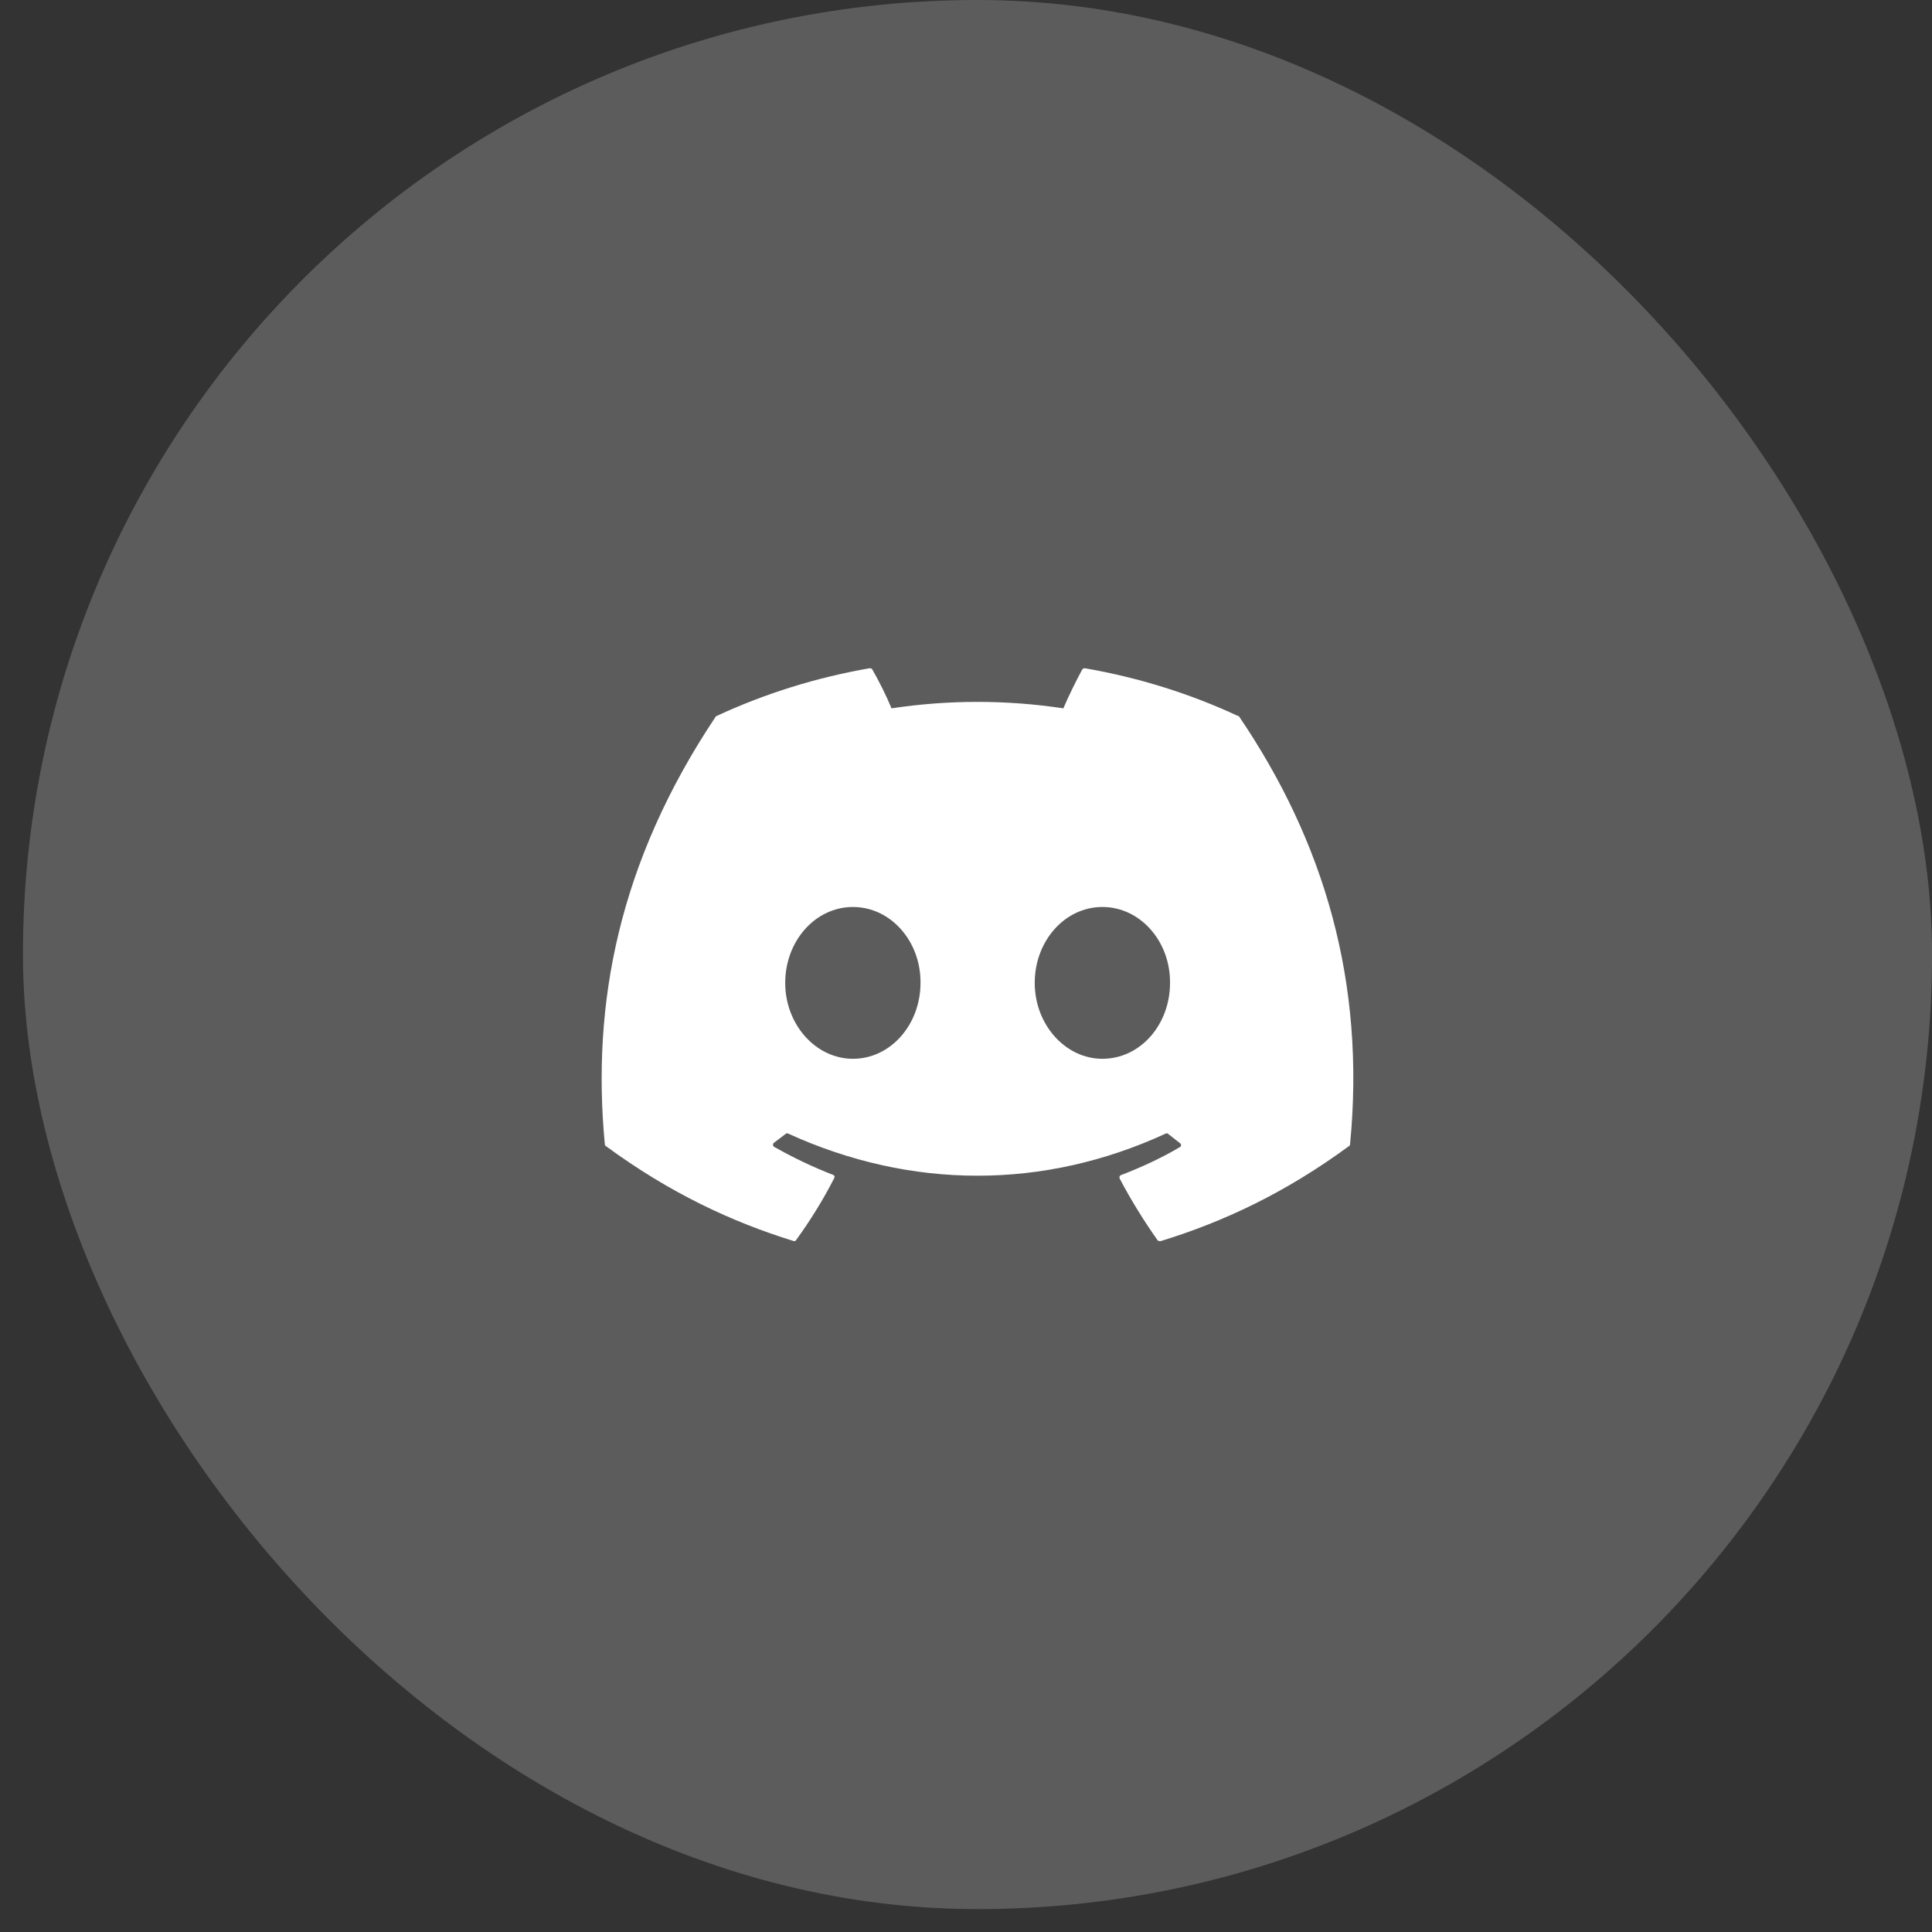 <svg width="33" height="33" viewBox="0 0 33 33" fill="none" xmlns="http://www.w3.org/2000/svg">
<rect x="0" y="0" width="33" height="33" fill="#333333" stroke="none"/>
<rect x="0.392" width="32.609" height="32.609" rx="16.304" fill="#5C5C5C"/>
<path d="M21.14 12.227C20.327 11.848 19.447 11.573 18.53 11.414C18.514 11.414 18.498 11.421 18.487 11.432C18.377 11.634 18.249 11.897 18.163 12.099C17.19 11.952 16.201 11.952 15.228 12.099C15.143 11.891 15.014 11.634 14.898 11.432C14.892 11.42 14.874 11.414 14.855 11.414C13.938 11.573 13.064 11.848 12.245 12.227C12.238 12.227 12.232 12.233 12.226 12.239C10.563 14.728 10.104 17.149 10.331 19.546C10.331 19.558 10.337 19.57 10.349 19.576C11.45 20.384 12.507 20.873 13.553 21.197C13.571 21.203 13.59 21.197 13.596 21.184C13.84 20.848 14.06 20.494 14.25 20.121C14.262 20.096 14.25 20.072 14.226 20.066C13.877 19.931 13.547 19.772 13.223 19.589C13.198 19.576 13.198 19.54 13.217 19.521C13.284 19.473 13.351 19.418 13.418 19.369C13.431 19.356 13.449 19.356 13.461 19.362C15.565 20.322 17.833 20.322 19.912 19.362C19.924 19.356 19.942 19.356 19.954 19.369C20.022 19.424 20.089 19.473 20.156 19.527C20.181 19.546 20.181 19.582 20.15 19.595C19.832 19.784 19.496 19.937 19.147 20.072C19.123 20.078 19.117 20.108 19.123 20.127C19.319 20.5 19.539 20.854 19.777 21.191C19.795 21.197 19.814 21.203 19.832 21.197C20.884 20.873 21.942 20.384 23.042 19.576C23.054 19.57 23.06 19.558 23.06 19.546C23.329 16.776 22.614 14.373 21.165 12.239C21.159 12.233 21.153 12.227 21.14 12.227ZM14.568 18.085C13.938 18.085 13.412 17.504 13.412 16.788C13.412 16.073 13.926 15.492 14.568 15.492C15.216 15.492 15.729 16.079 15.723 16.788C15.723 17.504 15.21 18.085 14.568 18.085ZM18.829 18.085C18.2 18.085 17.674 17.504 17.674 16.788C17.674 16.073 18.187 15.492 18.829 15.492C19.477 15.492 19.991 16.079 19.985 16.788C19.985 17.504 19.477 18.085 18.829 18.085Z" fill="white"/>
</svg>

